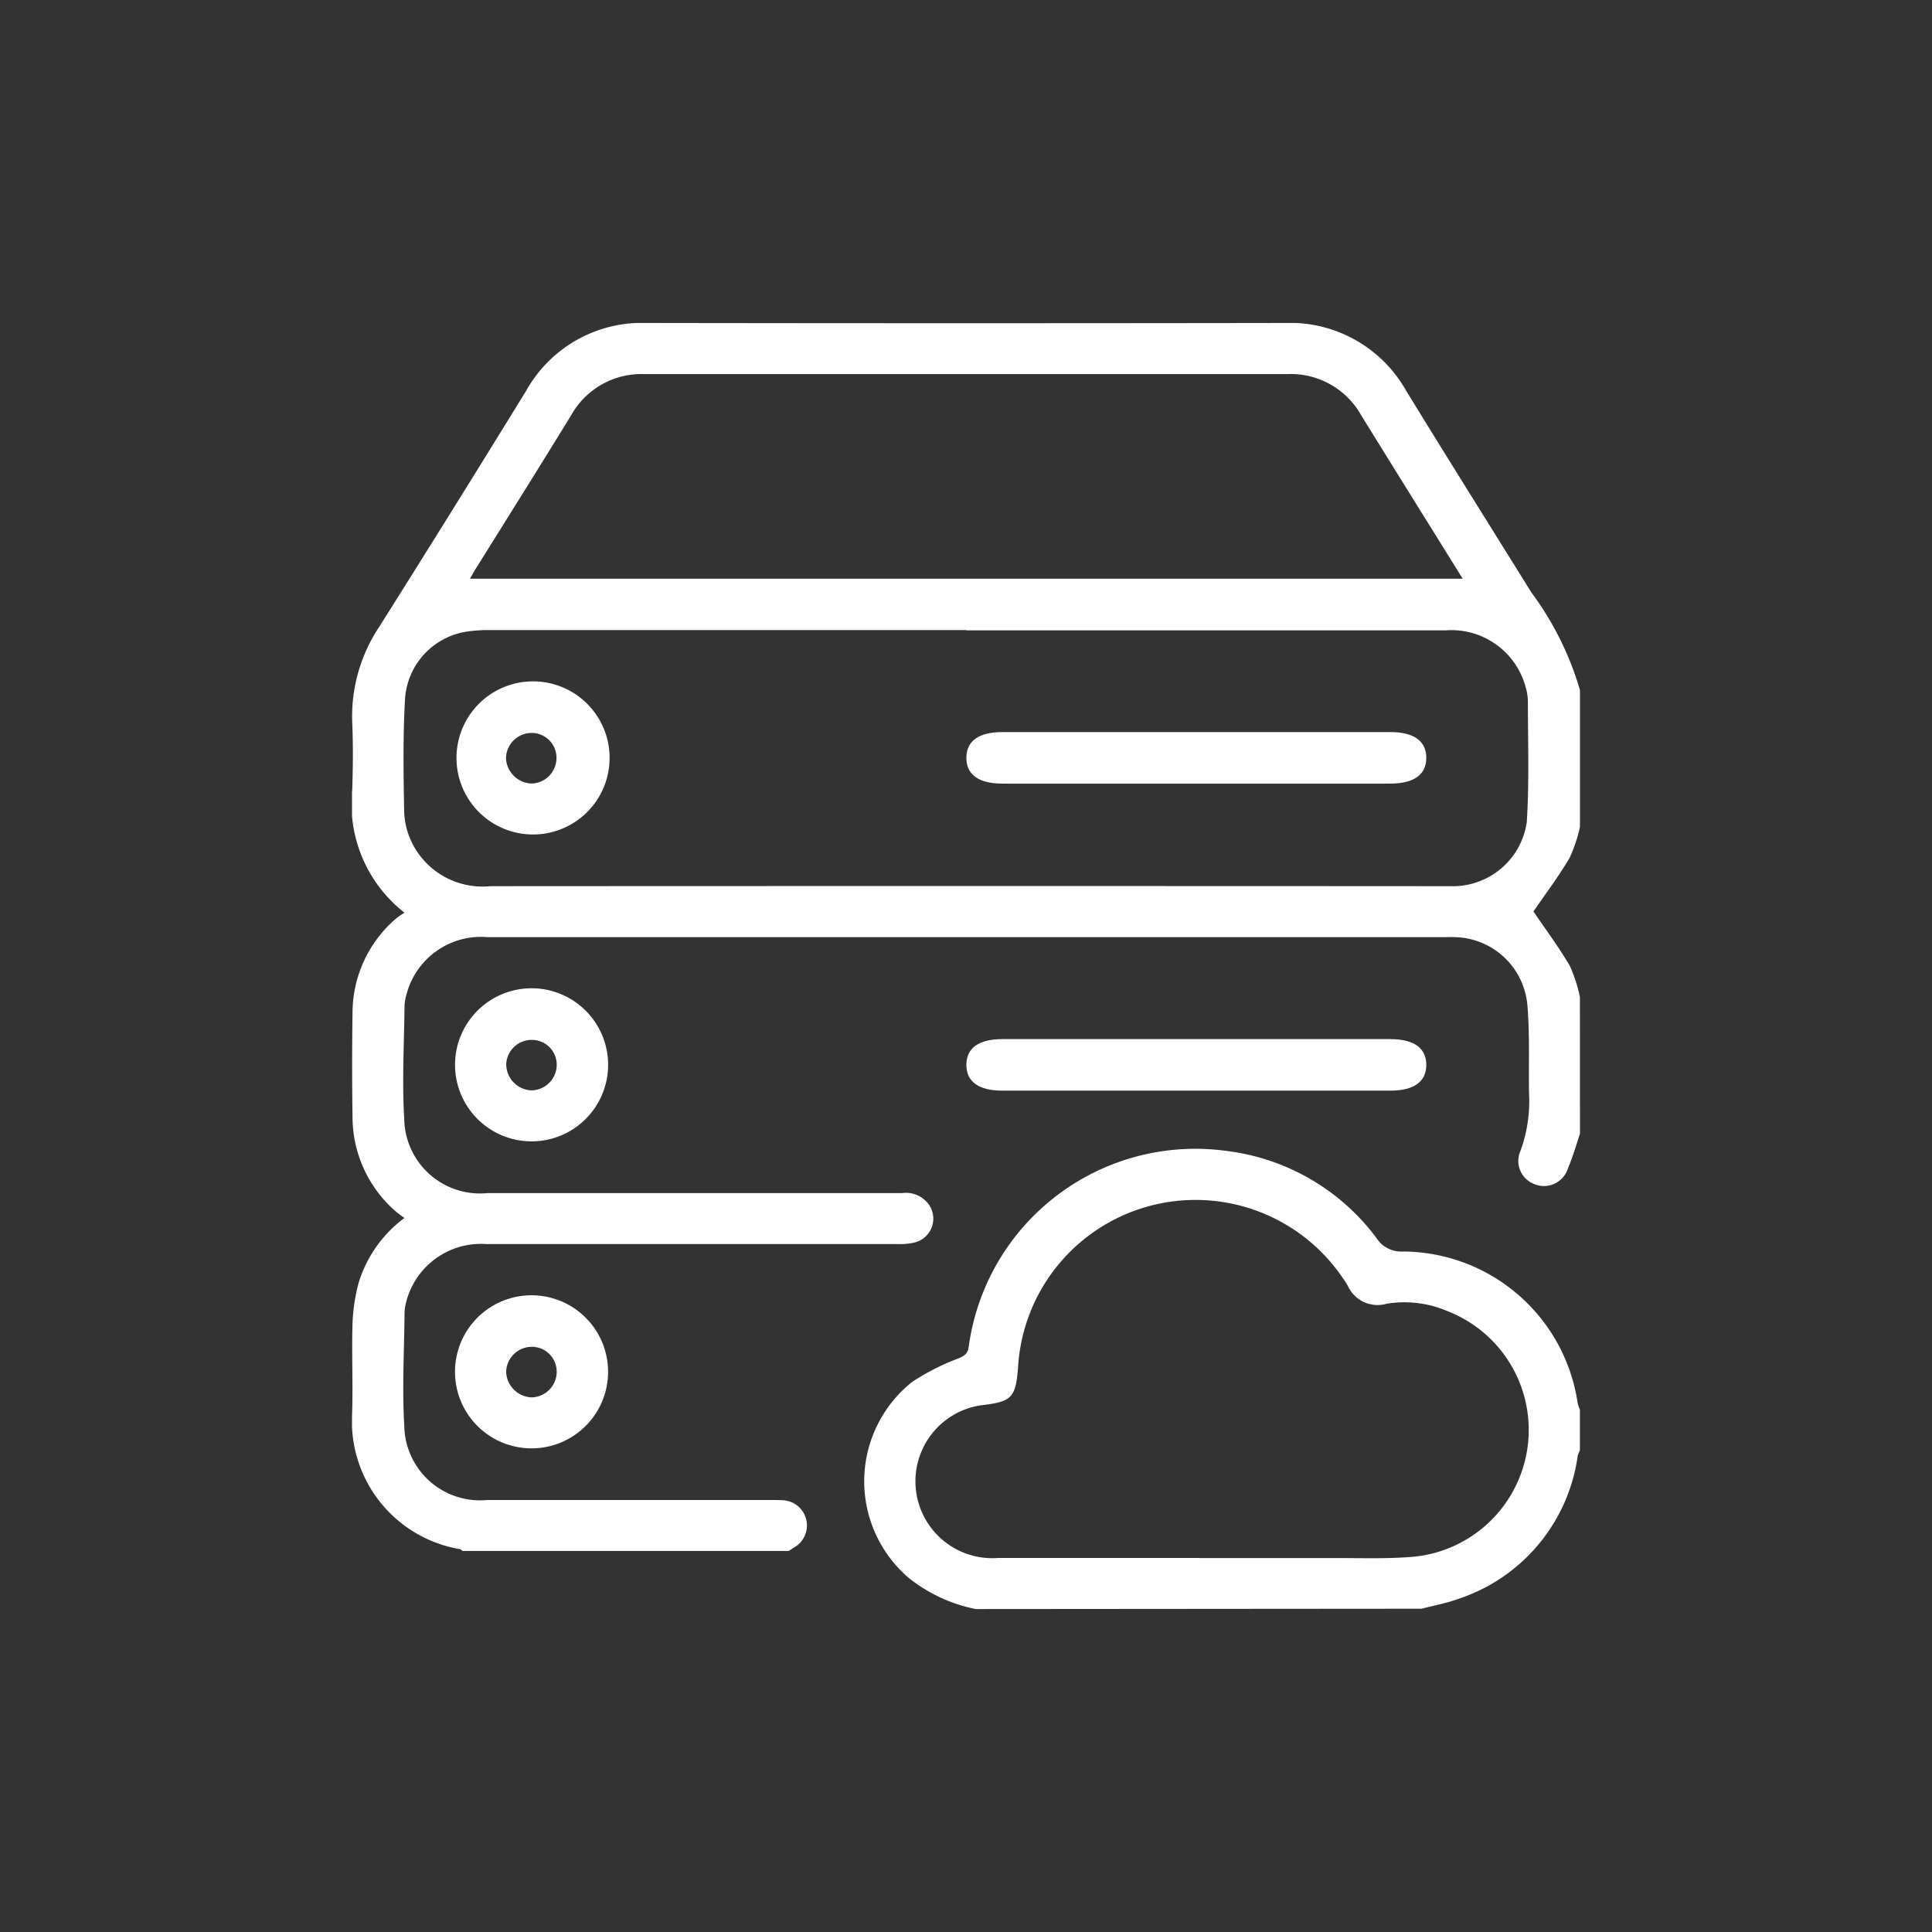 <svg id="Group_217" data-name="Group 217" xmlns="http://www.w3.org/2000/svg" xmlns:xlink="http://www.w3.org/1999/xlink" width="51" height="51" viewBox="0 0 51 51">
  <rect x="0" y="0" width="51" height="51" fill="#333333" stroke="none"/>
  <defs>
    <clipPath id="clip-path">
      <rect id="Rectangle_126" data-name="Rectangle 126" width="32.415" height="33.949" fill="#fff"/>
    </clipPath>
  </defs>
  <g id="Group_213" data-name="Group 213" transform="translate(9.292 8.526)">
    <g id="Group_212" data-name="Group 212" clip-path="url(#clip-path)">
      <path id="Path_174" data-name="Path 174" d="M32.415,21.4c-.1.305-.19.619-.317.914a.664.664,0,0,1-.893.416.656.656,0,0,1-.353-.894,3.85,3.85,0,0,0,.218-1.52c-.012-.759.021-1.521-.04-2.276a1.965,1.965,0,0,0-1.923-1.828c-.084-.005-.169,0-.253,0H3.574A2.032,2.032,0,0,0,1.445,17.7a1.3,1.3,0,0,0-.059.34c-.01.991-.067,1.985-.007,2.972a2,2,0,0,0,2.195,1.957c2.151,0,4.3,0,6.454,0q2.246,0,4.493,0a.741.741,0,0,1,.747.367.65.65,0,0,1-.373.925,1.587,1.587,0,0,1-.467.053q-5.442,0-10.884,0a2.037,2.037,0,0,0-2.11,1.515,1.238,1.238,0,0,0-.047.311c-.009.991-.066,1.985-.007,2.972a2,2,0,0,0,2.194,1.958c2.774,0,4.659,0,7.433,0,.116,0,.232,0,.348.006a.667.667,0,0,1,.3,1.256c-.043.027-.085.056-.127.084H2.921c-.025-.017-.049-.045-.076-.049A3.423,3.423,0,0,1,0,28.862c.031-.811-.011-1.625.013-2.436a4.824,4.824,0,0,1,.162-1.088,3.348,3.348,0,0,1,1.208-1.712c-.076-.056-.138-.1-.192-.143A3.307,3.307,0,0,1,.014,20.956q-.021-1.376,0-2.753a3.286,3.286,0,0,1,1.145-2.479,2.143,2.143,0,0,1,.227-.157,3.639,3.639,0,0,1-1.38-3.245c.019-.59.026-1.182,0-1.772A4.27,4.27,0,0,1,.725,8.011Q2.68,4.908,4.6,1.785A3.5,3.5,0,0,1,7.8,0q8.4.013,16.8,0a3.519,3.519,0,0,1,3.228,1.79c1.09,1.779,2.2,3.545,3.3,5.317A8.184,8.184,0,0,1,32.415,9.69V13.3a3.936,3.936,0,0,1-.275.823c-.3.506-.657.979-.953,1.411.306.451.66.926.959,1.434a3.889,3.889,0,0,1,.268.827ZM16.213,8.107q-6.28,0-12.559,0a3.737,3.737,0,0,0-.567.032A1.923,1.923,0,0,0,1.4,9.92c-.057.988-.041,1.981-.023,2.971a2.019,2.019,0,0,0,.2.818,2.078,2.078,0,0,0,2.074,1.158q12.56-.007,25.119,0c.074,0,.148,0,.221,0a1.973,1.973,0,0,0,2.02-1.689c.068-1.06.029-2.127.03-3.191a1.409,1.409,0,0,0-.059-.373,2.03,2.03,0,0,0-2.117-1.5q-6.327,0-12.654,0M3.114,6.751H29.32c-.909-1.462-1.8-2.89-2.686-4.325a2.13,2.13,0,0,0-1.945-1.077q-8.479,0-16.958,0A2.129,2.129,0,0,0,5.788,2.43C4.949,3.8,4.1,5.151,3.251,6.512c-.044.07-.082.143-.137.239" transform="translate(0 0)" fill="#fff"/>
      <path id="Path_175" data-name="Path 175" d="M216.191,355.985a4.108,4.108,0,0,1-1.778-.829,3.354,3.354,0,0,1,.1-5.168,6.177,6.177,0,0,1,1.229-.623c.151-.067.236-.117.262-.3a6.039,6.039,0,0,1,6.823-5.171,5.814,5.814,0,0,1,3.938,2.292.775.775,0,0,0,.69.361,4.682,4.682,0,0,1,4.624,4,1.05,1.05,0,0,0,.059.175v1.076a.714.714,0,0,0-.057.141,4.649,4.649,0,0,1-3.153,3.778c-.311.115-.644.174-.967.259Zm5.908-1.346c1.213,0,2.425,0,3.638,0,.685,0,1.374.023,2.054-.039a3.364,3.364,0,0,0,.86-6.476,2.9,2.9,0,0,0-1.609-.2.86.86,0,0,1-1.03-.472,2.1,2.1,0,0,0-.12-.186,4.694,4.694,0,0,0-8.585,2.334c-.062.811-.162.913-.984,1.007a2.029,2.029,0,0,0,.461,4.029c1.772,0,3.543,0,5.315,0" transform="translate(-199.725 -322.036)" fill="#fff"/>
      <path id="Path_176" data-name="Path 176" d="M44.9,280.989a2.02,2.02,0,0,1,.027-4.041,2.02,2.02,0,1,1-.027,4.041m.029-2.679a.674.674,0,0,0-.685.639.692.692,0,0,0,.669.694.678.678,0,0,0,.664-.663.657.657,0,0,0-.648-.67" transform="translate(-40.173 -259.386)" fill="#fff"/>
      <path id="Path_177" data-name="Path 177" d="M44.9,408.768a2.02,2.02,0,0,1,.021-4.041,2.02,2.02,0,1,1-.021,4.041m0-2.68a.678.678,0,0,0-.66.667.7.7,0,0,0,.667.667.676.676,0,0,0,.667-.691.656.656,0,0,0-.674-.644" transform="translate(-40.171 -379.061)" fill="#fff"/>
      <path id="Path_178" data-name="Path 178" d="M261.849,170.3h5.089c.619,0,.949.24.946.684s-.33.676-.954.676H256.689c-.622,0-.949-.238-.946-.684s.33-.676.954-.676h5.152" transform="translate(-239.525 -159.501)" fill="#fff"/>
      <path id="Path_179" data-name="Path 179" d="M261.849,298.089h5.089c.619,0,.949.24.946.684s-.33.676-.954.676H256.689c-.622,0-.949-.238-.946-.684s.33-.676.954-.676h5.152" transform="translate(-239.525 -279.185)" fill="#fff"/>
      <path id="Path_180" data-name="Path 180" d="M44.909,153.2a2.021,2.021,0,0,1-.018-4.041,2.021,2.021,0,1,1,.018,4.041m-.02-2.68a.678.678,0,0,0-.659.668.7.7,0,0,0,.667.667.675.675,0,0,0,.666-.691.656.656,0,0,0-.674-.644" transform="translate(-40.165 -139.698)" fill="#fff"/>
    </g>
  </g>
  <rect id="Rectangle_129" data-name="Rectangle 129" width="51" height="51" fill="none"/>
</svg>
